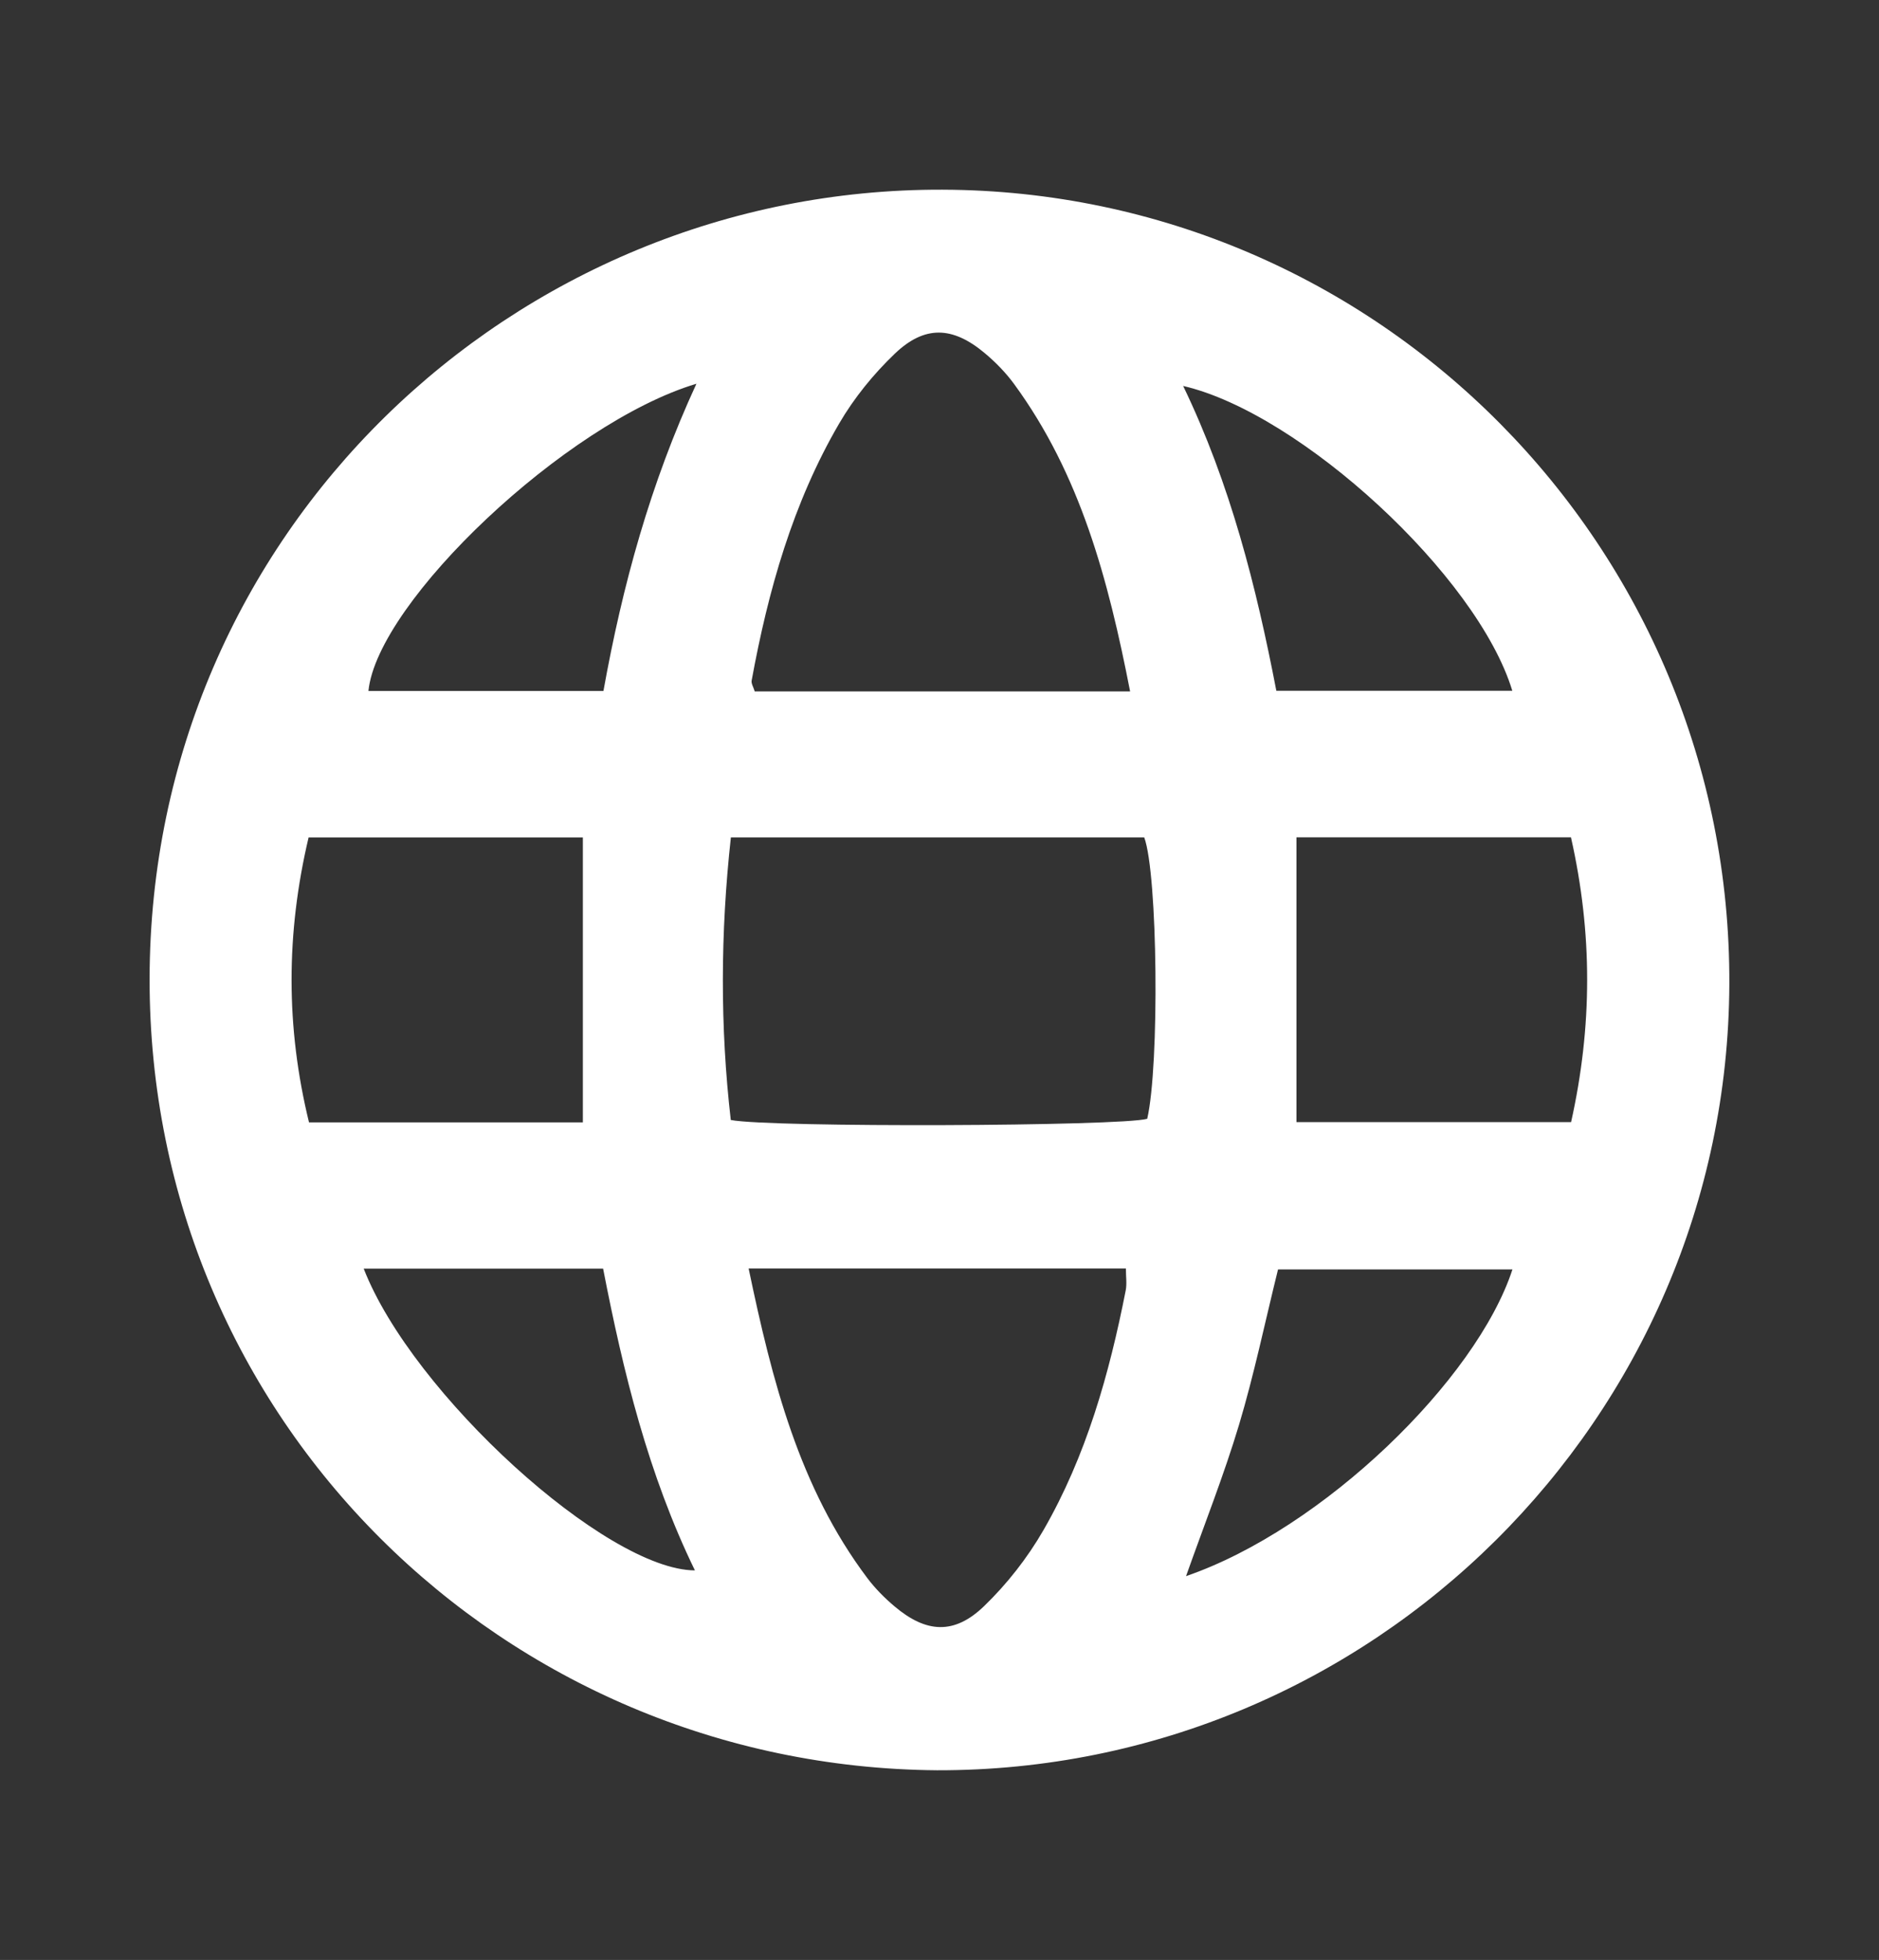 <?xml version="1.0" encoding="UTF-8"?>
<svg id="IP通信" xmlns="http://www.w3.org/2000/svg" viewBox="0 0 578.89 603.65">
  <rect x="0" y="0" width="578.89" height="603.65" fill="#333333" stroke="none"/>
  <defs>
    <style>
      .cls-1 {
        fill: #fff;
      }
    </style>
  </defs>
  <path class="cls-1" d="M288.66,545.23c-133.6-1.07-242.73-108.1-242.57-243.75.16-137.25,111.98-243.47,244.24-243.06,134.27.42,243.03,110.03,242.45,244.74-.57,133.75-110.11,242.37-244.13,242.07ZM225.17,257.92c-3.24,29.49-3.33,58.33-.03,87.03,12.27,2.38,120.26,1.95,128.3-.37,3.81-16.49,3.25-75.42-.92-86.66h-127.36ZM230.64,390.68c7.28,34.79,15.59,67.44,36.54,95.32,2.42,3.22,5.33,6.15,8.41,8.75,9.75,8.24,18.4,8.79,27.58-.06,7.06-6.81,13.37-14.86,18.27-23.36,13.21-22.91,20.31-48.12,25.38-73.92.39-2,.05-4.15.05-6.73h-116.24ZM348.17,212.96c-6.77-34.7-15.39-66.88-35.73-94.67-2.59-3.54-5.76-6.78-9.13-9.59-9.83-8.2-18.42-8.57-27.63.23-6.58,6.29-12.56,13.65-17.14,21.5-14.29,24.5-21.89,51.46-26.97,79.18-.17.92.55,1.99.95,3.34h115.65ZM95.07,257.94c-6.98,29.54-7.04,58.4.13,87.75h84.37v-87.75h-84.49ZM483.99,257.89h-84.57v87.71h84.61c6.58-29.51,6.62-58.19-.04-87.71ZM112.05,390.73c15,38.55,74.72,92.83,102.04,92.94-14.36-29.53-22.06-60.89-28.28-92.94h-73.76ZM185.91,212.82c5.86-32.52,14.42-63.82,28.65-94.63-40.18,12.03-98.32,67.18-101.05,94.63h72.4ZM465.96,390.98h-72.22c-4.08,16.5-7.38,32.39-12.02,47.87-4.66,15.51-10.66,30.62-16.32,46.59,42.16-14.49,89.47-60.49,100.56-94.46ZM465.92,212.76c-10.74-35.41-65.25-85.52-101.41-93.89,14.58,30.25,22.54,61.88,28.71,93.89h72.7Z"/>
</svg>
